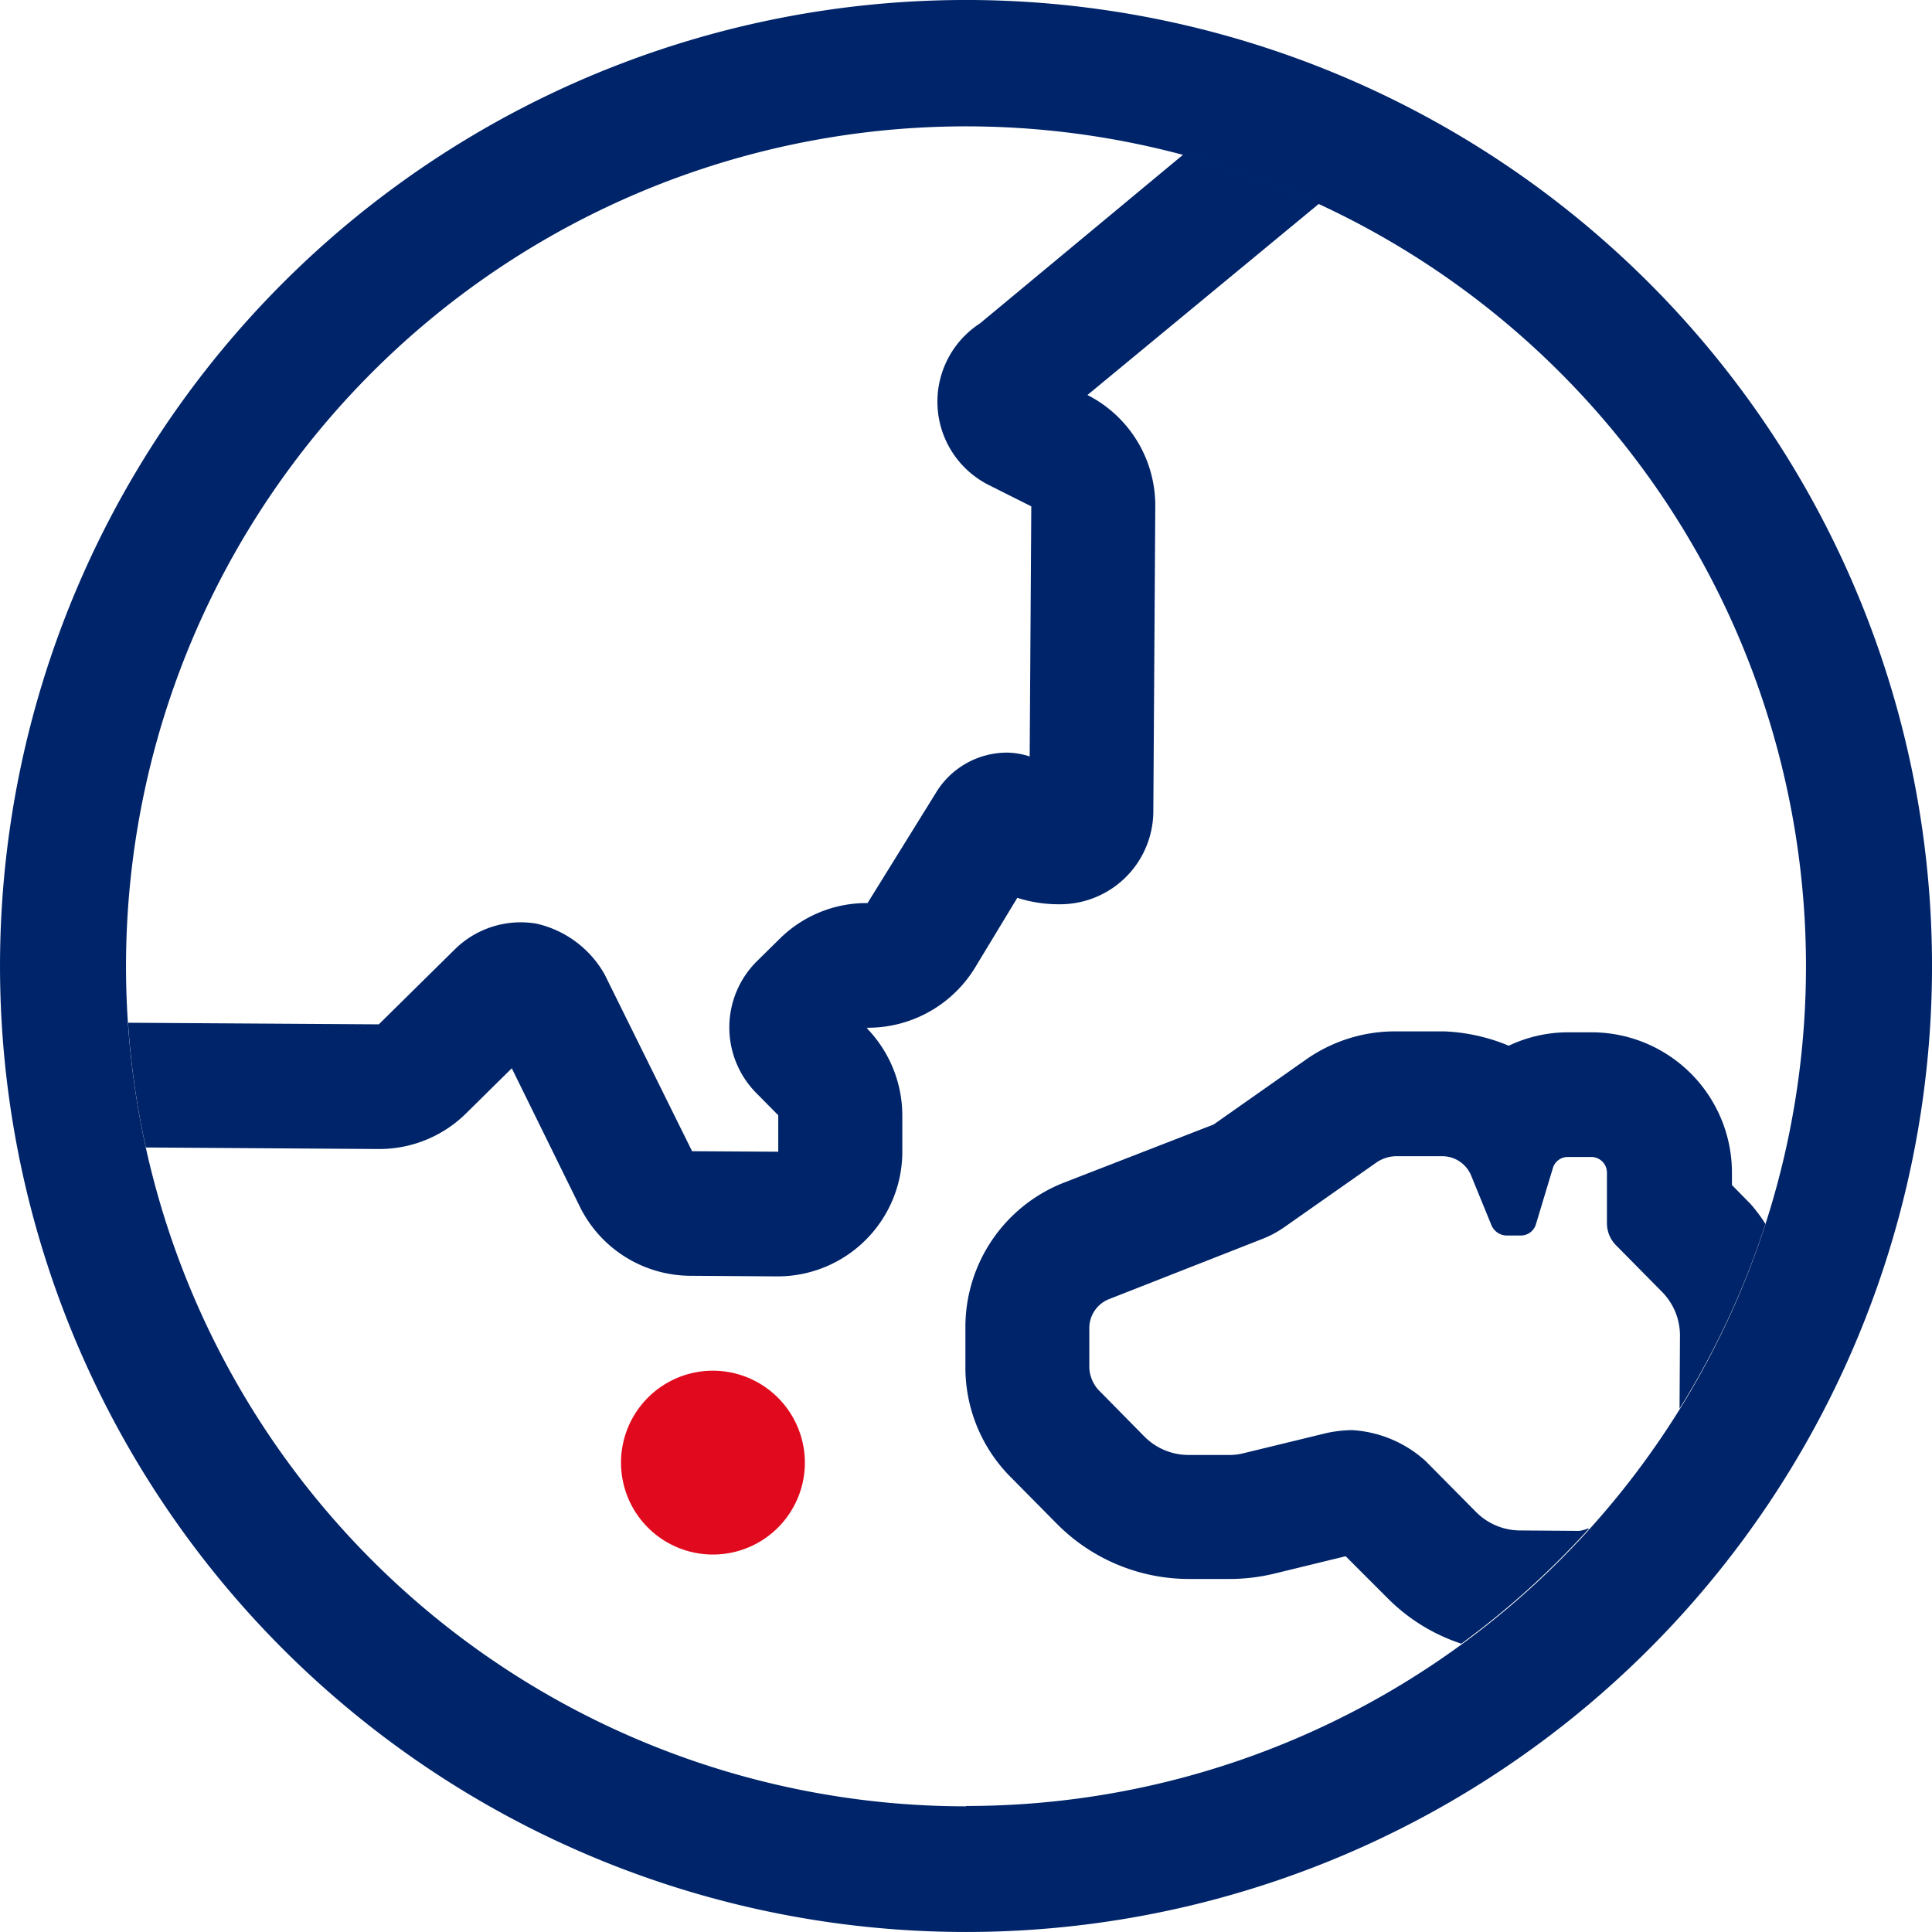 <svg id="Layer_1" data-name="Layer 1" xmlns="http://www.w3.org/2000/svg" width="227.82" height="227.82" viewBox="0 0 227.82 227.82"><title>blue-icon-inline-4</title><path d="M131,208.55a10.84,10.84,0,1,1-10.83-10.83A10.86,10.86,0,0,1,131,208.55Z" transform="translate(-36.09 -36.09)" style="fill:#e1091d"/><path d="M150.73,36.09A113.91,113.91,0,1,0,263.91,150.73,113.92,113.92,0,0,0,150.73,36.09Zm-.73,213A99.05,99.05,0,1,1,249.05,150,99,99,0,0,1,150,249.05Z" transform="translate(-36.09 -36.09)" style="fill:#002469"/><path d="M223.32,216.42l.06.08.09-.11Z" transform="translate(-36.09 -36.09)" style="fill:#002469"/><path d="M222.32,216.61l-7-.05a7.37,7.37,0,0,1-5.18-2.18l-5.94-6a14.12,14.12,0,0,0-8.67-3.65,15,15,0,0,0-3,.34l-9.79,2.38a6.67,6.67,0,0,1-1.78.21l-4.75,0a7.36,7.36,0,0,1-5.18-2.18l-5.43-5.51a4.21,4.21,0,0,1-1.06-2.61h0l0-4.68a3.68,3.68,0,0,1,2.33-3.4l18.11-7.11a12.33,12.33,0,0,0,2.58-1.39l10.94-7.68a4.28,4.28,0,0,1,2.14-.67l5.55,0a3.68,3.68,0,0,1,3.38,2.29l2.42,5.92a2,2,0,0,0,1.69,1.14h1.74a1.85,1.85,0,0,0,1.78-1.31l2-6.63a1.83,1.83,0,0,1,1.77-1.32l2.78,0a1.85,1.85,0,0,1,1.83,1.85l0,5.94a3.67,3.67,0,0,0,1.06,2.61l5.43,5.5a7.32,7.32,0,0,1,2.12,5.21l-.05,8.57a98.8,98.8,0,0,0,10.13-21.79,19.41,19.41,0,0,0-1.73-2.32l-2.22-2.26v-1.37a16.56,16.56,0,0,0-16.43-16.64l-2.79,0A16.34,16.34,0,0,0,214,159.4a22,22,0,0,0-7.58-1.69h0l-5.55,0A18.26,18.26,0,0,0,190.14,161l-10.94,7.69-17.61,6.84a18.28,18.28,0,0,0-11.66,17l0,4.69a18.29,18.29,0,0,0,5.29,13l5.44,5.5a21.93,21.93,0,0,0,15.55,6.56l4.75,0a22.42,22.42,0,0,0,5.35-.62l8.46-2.06,5,5a21.78,21.78,0,0,0,8.64,5.31,99.89,99.89,0,0,0,15-13.51l-.06-.08A4.21,4.21,0,0,1,222.32,216.61Z" transform="translate(-36.09 -36.09)" style="fill:#002469"/><path d="M234.16,202.25v0l0,.08Z" transform="translate(-36.09 -36.09)" style="fill:#002469"/><path d="M91.07,167.36l5.37-5.3,8,16.27a14.61,14.61,0,0,0,13.1,8.2l10.17.07A14.71,14.71,0,0,0,142.49,172l0-4.3a14.8,14.8,0,0,0-4.17-10.35l.07-.07a14.79,14.79,0,0,0,12.66-7.06l5-8.26a15.91,15.91,0,0,0,4.94.76,11,11,0,0,0,11.1-11l.23-35.88a14.62,14.62,0,0,0-8-13.17L191.64,60.1a98.48,98.48,0,0,0-16-5.8l-24,19.93a11,11,0,0,0,1.06,19.06l5,2.51-.19,29.49a9.12,9.12,0,0,0-2.5-.45,9.81,9.81,0,0,0-8.41,4.5l-8.21,13.24A14.54,14.54,0,0,0,128,146.82l-2.62,2.58a11,11,0,0,0-.1,15.59l2.58,2.61,0,4.3-10.16-.06L107.39,151a12.35,12.35,0,0,0-8.07-6,11.07,11.07,0,0,0-9.56,3l-9,8.88-29.57-.19a97.41,97.41,0,0,0,2.1,14.71l27.38.18A14.56,14.56,0,0,0,91.07,167.36Z" transform="translate(-36.09 -36.09)" style="fill:#002469"/></svg>